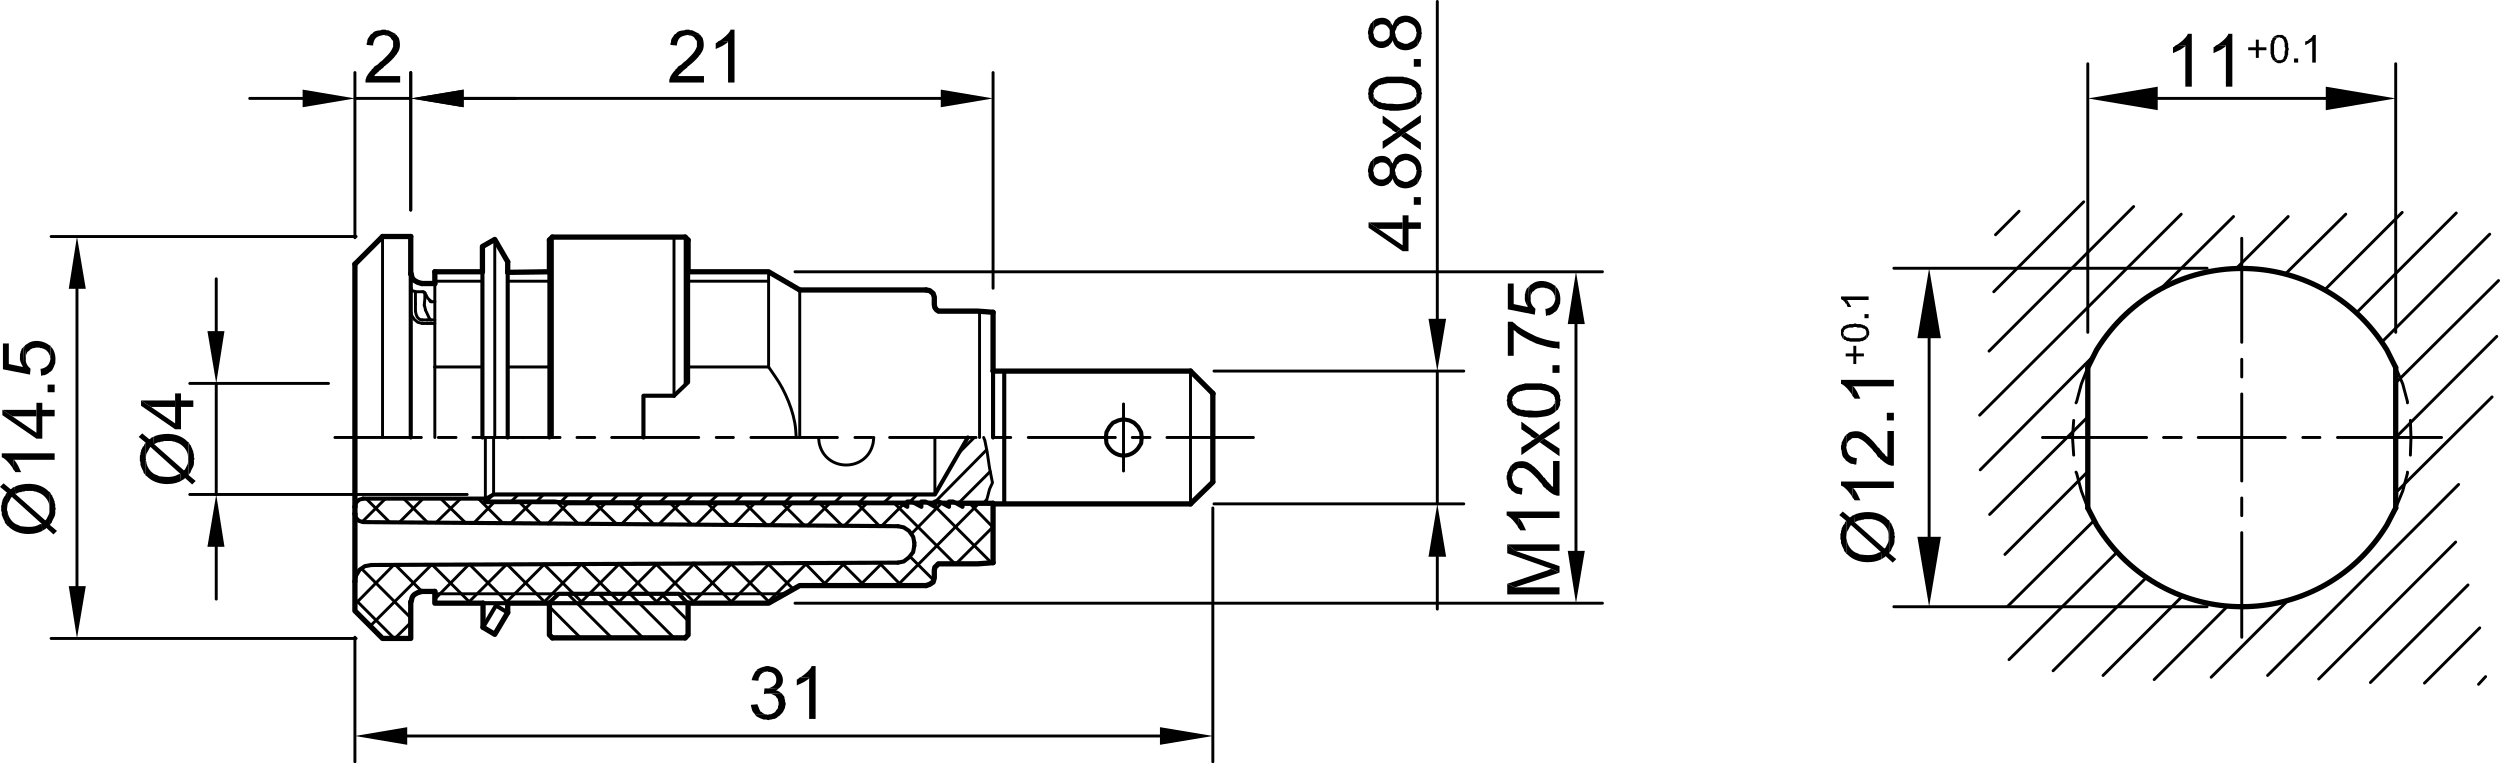 <?xml version="1.0" encoding="utf-8"?>
<!-- Generator: Adobe Illustrator 25.2.0, SVG Export Plug-In . SVG Version: 6.00 Build 0)  -->
<svg version="1.1" id="Ebene_1" xmlns="http://www.w3.org/2000/svg" xmlns:xlink="http://www.w3.org/1999/xlink" x="0px" y="0px"
	 width="255.27px" height="77.94px" viewBox="0 0 255.27 77.94" style="enable-background:new 0 0 255.27 77.94;"
	 xml:space="preserve">
<style type="text/css">
	.st0{fill:none;stroke:#000000;stroke-width:0.3;stroke-linecap:round;stroke-linejoin:round;stroke-miterlimit:10;}
	.st1{fill-rule:evenodd;clip-rule:evenodd;}
	.st2{fill:none;stroke:#000000;stroke-width:0.54;stroke-linecap:round;stroke-linejoin:round;stroke-miterlimit:10;}
	.st3{fill:none;stroke:#000000;stroke-width:0.42;stroke-linecap:round;stroke-linejoin:round;stroke-miterlimit:10;}
</style>
<line class="st0" x1="36.24" y1="65.07" x2="36.24" y2="77.79"/>
<line class="st0" x1="123.84" y1="51.87" x2="123.84" y2="77.79"/>
<line class="st0" x1="41.58" y1="75.15" x2="118.44" y2="75.15"/>
<polyline class="st1" points="41.58,74.25 41.58,76.05 36.24,75.15 "/>
<polyline class="st1" points="118.44,74.25 118.44,76.05 123.84,75.15 "/>
<path class="st1" d="M77.34,71.91l-0.66,0.06v0.12c0.1,0.23,0.04,0.49,0.36,0.78l0.06,0.12h1.32l-0.18-0.06h-0.12l-0.24-0.12
	l-0.12-0.12H77.7l-0.06-0.06l-0.06-0.12l-0.06-0.12l-0.06-0.18l-0.06-0.12"/>
<path class="st1" d="M79.74,70.77l-1.26,0.06h0.24l0.48,0.24l0.06,0.12l0.12,0.12l0.06,0.12v0.12l0.06,0.12v0.3l-0.06,0.18v0.12
	l-0.06,0.12l-0.12,0.12l-0.06,0.12l-0.12,0.12l-0.36,0.18h-0.18l-0.12,0.06H77.1l0.18,0.18l0.36,0.18l0.18,0.06l0.12,0.06h0.3
	l0.18,0.06h0.06l0.18-0.06h0.12l0.18-0.06h0.12l0.24-0.12l0.12-0.12l0.12-0.06l0.12-0.12c0.34-0.3,0.27-0.34,0.48-0.72v-0.12
	l0.06-0.18v-0.18l-0.06-0.18v-0.12l-0.06-0.18v-0.12l-0.06-0.12l-0.12-0.12l-0.06-0.12"/>
<polyline class="st1" points="78.06,70.29 78,70.89 78.18,70.83 78.48,70.83 79.74,70.77 79.62,70.65 79.38,70.53 79.2,70.53 
	79.32,70.47 79.44,70.35 78.18,70.29 "/>
<path class="st1" d="M77.22,68.49l-0.12,0.12c-0.09,0.21-0.25,0.44-0.3,0.66l-0.06,0.18l0.66,0.06l0.06-0.06v-0.18l0.18-0.36
	l0.12-0.12l0.06-0.06l0.24-0.12h0.18l0.12-0.06"/>
<path class="st1" d="M78.36,68.01h-0.12c-0.29,0.07-0.57,0.15-0.84,0.3l-0.12,0.06v0.06l-0.06,0.06l1.14,0.06l0.12,0.06
	c0.41-0.01,0.7,0.26,0.78,0.66v0.24c0.01,0.44-0.43,0.64-0.78,0.78h-0.3l1.26,0.06c1.03-0.65,0.33-2.23-0.78-2.28l-0.12-0.06"/>
<path class="st1" d="M81.72,69.15l-0.12,0.06l-0.12,0.12l-0.12,0.06v0.6l0.12-0.06c0.55-0.25,0.57-0.24,1.08-0.6l0.06-0.12"/>
<path class="st1" d="M83.28,68.01h-0.42v0.06c-0.22,0.42-0.63,0.73-1.02,1.02l-0.12,0.06l0.9,0.06v4.2h0.66"/>
<line class="st0" x1="41.94" y1="21.45" x2="41.94" y2="7.41"/>
<line class="st0" x1="101.4" y1="29.43" x2="101.4" y2="7.41"/>
<line class="st0" x1="47.34" y1="10.05" x2="96.06" y2="10.05"/>
<polyline class="st1" points="47.34,9.15 47.34,10.95 41.94,10.05 "/>
<polyline class="st1" points="96.06,9.15 96.06,10.95 101.4,10.05 "/>
<path class="st1" d="M71.52,3.57H70.2h0.06l0.12,0.06h0.18l0.24,0.12l0.12,0.12l0.06,0.12l0.12,0.12l0.06,0.12v0.54
	c-0.17,0.4-0.3,0.59-0.6,0.9l-0.54,0.54l-0.18,0.12L69.6,6.57l-0.18,0.12L69.3,6.75l-0.12,0.12l-0.06,0.12L69,7.05l-0.06,0.12
	c-0.14,0.11-0.56,0.67-0.54,0.84l-0.06,0.12v0.3h3.54V7.77h-2.64l0.06-0.12l0.12-0.12l0.12-0.06V7.41l0.12-0.06l0.06-0.12l0.12-0.06
	l0.12-0.12l0.18-0.12l0.12-0.18h0.06l0.12-0.12c0.15-0.08,0.89-0.78,0.96-0.96l0.12-0.12l0.06-0.12c0.34-0.42,0.33-0.98,0.18-1.5
	L71.7,3.81l-0.12-0.12"/>
<path class="st1" d="M70.2,3.03h-0.18L69.9,3.09c-0.29,0.03-0.64,0.04-0.84,0.3L69,3.45l-0.12,0.06c-0.13,0.24-0.41,0.47-0.36,0.78
	l-0.06,0.12v0.18l0.66,0.06V4.53c0.13-0.72,0.41-0.83,1.08-0.96h1.32L71.4,3.51V3.45l-0.72-0.36H70.5l-0.12-0.06"/>
<path class="st1" d="M73.44,4.17l-0.12,0.06L73.2,4.35l-0.12,0.06v0.6l0.12-0.06c0.55-0.25,0.57-0.24,1.08-0.6l0.06-0.12"/>
<path class="st1" d="M75,3.03h-0.42v0.06c-0.22,0.42-0.63,0.73-1.02,1.02l-0.12,0.06l0.9,0.06v4.2H75"/>
<line class="st0" x1="33.54" y1="39.15" x2="19.38" y2="39.15"/>
<line class="st0" x1="47.7" y1="50.49" x2="19.38" y2="50.49"/>
<line class="st0" x1="22.08" y1="33.81" x2="22.08" y2="28.47"/>
<line class="st0" x1="22.08" y1="55.83" x2="22.08" y2="61.17"/>
<line class="st0" x1="22.08" y1="39.15" x2="22.08" y2="50.49"/>
<polyline class="st1" points="21.18,33.81 22.92,33.81 22.08,39.15 "/>
<polyline class="st1" points="21.18,55.83 22.92,55.83 22.08,50.49 "/>
<path class="st1" d="M19.26,45.15v3.36l0.06-0.12l0.12-0.12c0.18-0.58,0.42-0.57,0.36-1.26l0.06-0.18l-0.06-0.12v-0.3l-0.06-0.18
	v-0.12l-0.06-0.12l-0.06-0.18l-0.06-0.12l-0.06-0.12v-0.06l-0.12-0.12l-0.06-0.12"/>
<path class="st1" d="M15.66,44.61l0.06,0.72h0.06l0.24-0.12l0.18-0.06h0.12l0.12-0.06h0.18l0.12-0.06h0.78l0.18,0.06h0.12l0.12,0.06
	l0.18,0.06c0.54,0.21,1.06,0.79,1.08,1.38v0.3l0.06-1.74l-0.12-0.06c-0.81-0.86-2.17-0.94-3.24-0.6l-0.12,0.06"/>
<path class="st1" d="M14.88,48.57L15,48.63c0.79,0.86,2.34,1,3.36,0.54l0.12-0.06l-0.06-0.72h-0.06l-0.18,0.06
	c-0.57,0.35-1.3,0.25-1.92,0.18l-0.24-0.12c-0.56-0.13-1.06-0.83-1.08-1.38l-0.06-0.12v-0.18"/>
<polyline class="st1" points="14.28,46.83 14.28,47.07 14.34,47.19 14.34,47.49 14.4,47.61 14.46,47.79 14.52,47.91 14.58,48.03 
	14.64,48.15 14.64,48.21 14.7,48.33 14.82,48.45 14.88,48.57 14.88,45.21 14.76,45.33 14.7,45.51 14.58,45.63 14.52,45.75 
	14.4,45.99 14.4,46.11 14.34,46.23 14.34,46.41 14.28,46.53 14.28,46.71 "/>
<path class="st1" d="M14.16,44.61l0.72,0.6v3.36v-1.74c0.07-0.74,0.1-0.43,0.36-1.02l0.12-0.18l3.06,2.76l0.06,0.72l0.18-0.12
	l0.12-0.06l0.12-0.12l0.72,0.66l0.36-0.36l-0.72-0.6v-3.36l-0.06,1.74c0.04,0.54-0.09,0.56-0.3,1.02l-0.12,0.12l-3.06-2.7
	l-0.06-0.72l-0.18,0.06l-0.12,0.12l-0.12,0.06l-0.72-0.6"/>
<polyline class="st1" points="14.4,40.89 14.4,41.43 17.88,43.83 18.48,43.83 18.48,41.55 19.74,41.55 19.74,40.89 18.48,40.89 
	18.48,40.17 17.88,40.17 17.88,43.23 15.42,41.55 "/>
<polyline class="st1" points="14.4,40.89 15.42,41.55 17.88,41.55 17.88,43.23 17.88,40.89 "/>
<line class="st0" x1="36.24" y1="24.27" x2="36.24" y2="7.41"/>
<line class="st0" x1="41.94" y1="21.45" x2="41.94" y2="7.41"/>
<line class="st0" x1="30.9" y1="10.05" x2="25.5" y2="10.05"/>
<line class="st0" x1="47.34" y1="10.05" x2="52.68" y2="10.05"/>
<line class="st0" x1="36.24" y1="10.05" x2="41.94" y2="10.05"/>
<polyline class="st1" points="30.9,9.15 30.9,10.95 36.24,10.05 "/>
<polyline class="st1" points="47.34,9.15 47.34,10.95 41.94,10.05 "/>
<path class="st1" d="M40.5,3.57h-1.32h0.06l0.12,0.06h0.18l0.24,0.12l0.12,0.12l0.06,0.12l0.12,0.12l0.06,0.12v0.54
	c-0.17,0.4-0.3,0.59-0.6,0.9L39,6.21l-0.18,0.12l-0.24,0.24L38.4,6.69l-0.12,0.06l-0.12,0.12L38.1,6.99l-0.12,0.06l-0.06,0.12
	c-0.14,0.11-0.56,0.67-0.54,0.84l-0.06,0.12v0.3h3.54V7.77h-2.64l0.06-0.12l0.12-0.12l0.12-0.06V7.41l0.12-0.06l0.06-0.12l0.12-0.06
	l0.12-0.12l0.18-0.12l0.12-0.18h0.06l0.12-0.12c0.15-0.08,0.89-0.78,0.96-0.96l0.12-0.12l0.06-0.12c0.34-0.42,0.33-0.98,0.18-1.5
	l-0.06-0.12l-0.12-0.12"/>
<path class="st1" d="M39.18,3.03H39l-0.12,0.06c-0.29,0.03-0.64,0.04-0.84,0.3l-0.06,0.06l-0.12,0.06
	c-0.13,0.24-0.41,0.47-0.36,0.78l-0.06,0.12v0.18l0.66,0.06V4.53c0.13-0.72,0.41-0.83,1.08-0.96h1.32l-0.12-0.06V3.45l-0.72-0.36
	h-0.18l-0.12-0.06"/>
<line class="st0" x1="81.18" y1="27.75" x2="163.62" y2="27.75"/>
<line class="st0" x1="81.18" y1="61.59" x2="163.62" y2="61.59"/>
<line class="st0" x1="160.92" y1="33.09" x2="160.92" y2="56.25"/>
<polyline class="st1" points="160.08,33.09 161.82,33.09 160.92,27.75 "/>
<polyline class="st1" points="160.08,56.25 161.82,56.25 160.92,61.59 "/>
<path class="st1" d="M153.9,55.59v0.9l3.72,1.32c0.26,0.12,0.63,0.18,0.84,0.3l0.78,0.36v-0.66l-4.5-1.56"/>
<polyline class="st1" points="153.9,55.59 154.74,56.25 159.24,56.25 159.24,55.59 "/>
<polyline class="st1" points="153.9,59.61 153.9,60.69 159.24,60.69 159.24,59.97 154.68,59.97 "/>
<path class="st1" d="M153.9,59.61l0.78,0.36l4.56-1.5l-0.78-0.36c-0.31-0.03-0.27,0.11-0.6,0.18l-0.18,0.06"/>
<path class="st1" d="M154.98,53.79l0.06,0.12l0.12,0.12l0.06,0.12h0.6l-0.06-0.12c-0.25-0.55-0.24-0.57-0.6-1.08l-0.12-0.06"/>
<path class="st1" d="M153.84,52.23v0.42h0.06c0.42,0.22,0.73,0.63,1.02,1.02l0.06,0.12l0.06-0.9h4.2v-0.66"/>
<path class="st1" d="M154.38,47.43v1.32v-0.06l0.06-0.12v-0.18l0.12-0.24l0.12-0.12l0.12-0.06l0.12-0.12l0.12-0.06h0.54
	c0.4,0.17,0.59,0.3,0.9,0.6l0.54,0.54l0.12,0.18l0.24,0.24l0.12,0.18l0.06,0.12l0.12,0.12l0.12,0.06l0.06,0.12l0.12,0.06
	c0.11,0.14,0.67,0.56,0.84,0.54l0.12,0.06h0.3v-3.54h-0.66v2.64l-0.12-0.06l-0.12-0.12l-0.06-0.12h-0.06l-0.06-0.12l-0.12-0.06
	l-0.06-0.12l-0.12-0.12l-0.12-0.18l-0.18-0.12v-0.06l-0.12-0.12c-0.08-0.15-0.78-0.89-0.96-0.96l-0.12-0.12l-0.12-0.06
	c-0.42-0.34-0.98-0.33-1.5-0.18l-0.12,0.06l-0.12,0.12"/>
<path class="st1" d="M153.84,48.75v0.18l0.06,0.12c0.03,0.29,0.04,0.64,0.3,0.84l0.06,0.06l0.06,0.12c0.24,0.13,0.47,0.41,0.78,0.36
	l0.12,0.06h0.18l0.06-0.66h-0.12c-0.72-0.13-0.83-0.41-0.96-1.08v-1.32l-0.06,0.12h-0.06l-0.12,0.24l-0.06,0.12l-0.18,0.36v0.18
	l-0.06,0.12"/>
<polyline class="st1" points="157.2,45.15 159.24,46.59 159.24,45.81 157.68,44.79 "/>
<polyline class="st1" points="155.34,45.69 155.34,46.47 157.2,45.15 157.68,44.79 158.04,44.55 159.24,43.77 159.24,42.99 
	157.2,44.43 156.72,44.79 156.66,44.85 156.42,44.97 156.3,45.09 "/>
<polyline class="st1" points="155.34,43.05 155.34,43.83 156.3,44.49 156.3,44.55 156.42,44.61 156.6,44.73 156.72,44.79 
	157.2,44.43 "/>
<path class="st1" d="M154.38,42.09l0.24,0.12l0.18,0.12c0.4,0.25,0.25,0.01,0.54,0.18h0.12l0.18,0.06c0.62-0.03,0.09,0.09,0.78,0.06
	h0.48c0.71-0.1,1.29-0.07,1.86-0.54l0.06-0.06v-1.14l-0.06,0.06v0.24l-0.12,0.12l-0.06,0.12l-0.12,0.12l-0.12,0.06v0.06h-0.06
	l-0.12,0.06c-0.57,0.18-1.26,0.29-1.86,0.18h-0.54l-0.18-0.06h-0.24l-0.18-0.06l-0.06-0.06h-0.12l-0.12-0.06l-0.18-0.18l-0.12-0.06
	l-0.12-0.24v-0.18l-0.06-0.12"/>
<path class="st1" d="M153.84,40.89l0.06,0.18c-0.06,0.36,0.16,0.68,0.42,0.9l0.06,0.12v-1.26l0.06-0.12v-0.18l0.12-0.12l0.06-0.12
	l0.12-0.06l0.18-0.18l0.12-0.06h0.12l0.06-0.06h0.18l0.12-0.06h0.12l0.18-0.06h1.02c0.59-0.04,0.64,0.06,1.14,0.12l0.12,0.06h0.06
	l0.12,0.06l0.12,0.12l0.12,0.06l0.12,0.12l0.06,0.12l0.06,0.12v0.12l0.06,0.18v1.14l0.12-0.12l0.12-0.06l0.18-0.36l0.06-0.18v-0.3
	l0.06-0.12v-0.06l-0.06-0.12v-0.3l-0.06-0.12l-0.06-0.18l-0.06-0.12c-0.48-0.56-0.73-0.55-1.38-0.78h-0.18l-0.12-0.06h-1.74
	l-0.12,0.06h-0.12l-0.12,0.06h-0.12c-0.52,0.18-1.08,0.49-1.26,1.02l-0.06,0.12v0.3"/>
<rect x="158.52" y="37.29" width="0.72" height="0.78"/>
<path class="st1" d="M153.96,32.85v3.48h0.6v-2.64l0.06,0.06l0.12,0.06c0.1,0.25,1.54,1.03,1.86,1.14l0.24,0.12
	c0.55,0.16,1.62,0.53,2.16,0.48l0.12,0.06h0.12v-0.72h-0.3c-0.72-0.09-1.42-0.27-2.1-0.54l-0.24-0.12c-0.41-0.19-1.71-0.86-1.92-1.2
	l-0.12-0.06l-0.12-0.12"/>
<path class="st1" d="M157.8,31.53l0.06,0.72h0.06l0.12-0.06h0.18l0.36-0.18l0.12-0.12l0.12-0.06l0.18-0.18l0.12-0.24l0.06-0.12
	l0.06-0.18l0.06-0.12c0.06-0.55,0.03-1.08-0.3-1.56l-0.12-0.12l-0.06-0.12v1.32c-0.08,0.46-0.26,0.79-0.72,0.96l-0.18,0.06"/>
<path class="st1" d="M156.18,29.19l0.12,1.32v-0.3l0.06-0.18l0.06-0.12l0.06-0.12l0.12-0.06l0.18-0.18l0.24-0.12h0.12l0.18-0.06
	h0.36l0.12,0.06h0.12l0.18,0.06l0.24,0.12l0.24,0.24l0.06,0.12l0.12,0.24v0.18l0.06,0.12v-1.32l-0.12-0.06
	c-0.62-0.48-1.65-0.64-2.28-0.12l-0.12,0.06"/>
<path class="st1" d="M155.7,30.33v0.06c-0.05,0.3,0.11,0.57,0.24,0.84l0.06,0.12l0.06-2.04l-0.18,0.18l-0.06,0.18l-0.06,0.12v0.12
	l-0.06,0.12v0.18"/>
<path class="st1" d="M153.96,28.95v2.64l2.76,0.54l0.06-0.6c-0.3-0.25-0.54-0.61-0.48-1.02l-0.12-1.32l-0.12,0.12L156,31.35
	l-1.44-0.3v-2.1"/>
<line class="st0" x1="36.36" y1="24.15" x2="5.22" y2="24.15"/>
<line class="st0" x1="36.36" y1="65.19" x2="5.22" y2="65.19"/>
<line class="st0" x1="7.86" y1="29.49" x2="7.86" y2="59.85"/>
<polyline class="st1" points="7.02,29.49 8.76,29.49 7.86,24.15 "/>
<polyline class="st1" points="7.02,59.85 8.76,59.85 7.86,65.19 "/>
<path class="st1" d="M5.1,50.25v3.36l0.06-0.12l0.12-0.12c0.18-0.58,0.42-0.57,0.36-1.26l0.06-0.18l-0.06-0.12v-0.3l-0.06-0.18
	v-0.12l-0.06-0.12l-0.06-0.18L5.4,50.79l-0.06-0.12v-0.06l-0.12-0.12l-0.06-0.12"/>
<path class="st1" d="M1.5,49.71l0.06,0.72h0.06l0.24-0.12l0.18-0.06h0.12l0.12-0.06h0.18l0.12-0.06h0.78l0.18,0.06h0.12l0.12,0.06
	l0.18,0.06c0.54,0.21,1.06,0.79,1.08,1.38v0.3l0.06-1.74l-0.12-0.06c-0.81-0.86-2.17-0.94-3.24-0.6l-0.12,0.06"/>
<path class="st1" d="M0.72,53.67l0.12,0.06c0.79,0.86,2.34,1,3.36,0.54l0.12-0.06l-0.06-0.72H4.2l-0.18,0.06
	c-0.57,0.35-1.3,0.25-1.92,0.18l-0.24-0.12c-0.56-0.13-1.06-0.83-1.08-1.38l-0.06-0.12v-0.18"/>
<polyline class="st1" points="0.12,51.93 0.12,52.17 0.18,52.29 0.18,52.59 0.24,52.71 0.3,52.89 0.36,53.01 0.42,53.13 0.48,53.25 
	0.48,53.31 0.54,53.43 0.66,53.55 0.72,53.67 0.72,50.31 0.6,50.43 0.54,50.61 0.42,50.73 0.36,50.85 0.3,50.97 0.24,51.09 
	0.24,51.21 0.18,51.33 0.18,51.51 0.12,51.63 0.12,51.81 "/>
<path class="st1" d="M0,49.71l0.72,0.6v3.36v-1.74c0.07-0.74,0.1-0.43,0.36-1.02l0.12-0.18l3.06,2.76l0.06,0.72l0.18-0.12l0.12-0.06
	l0.12-0.12l0.72,0.66l0.36-0.36l-0.72-0.6v-3.36l-0.06,1.74c0.04,0.54-0.09,0.56-0.3,1.02l-0.12,0.12l-3.06-2.7L1.5,49.71
	l-0.18,0.06L1.2,49.89l-0.12,0.06l-0.72-0.6"/>
<path class="st1" d="M1.32,47.85l0.06,0.12l0.12,0.12l0.06,0.12h0.6L2.1,48.09c-0.25-0.55-0.24-0.57-0.6-1.08l-0.12-0.06"/>
<path class="st1" d="M0.18,46.29v0.42h0.06c0.42,0.22,0.73,0.63,1.02,1.02l0.06,0.12l0.06-0.9h4.2v-0.66"/>
<polyline class="st1" points="0.24,41.85 0.24,42.39 3.72,44.79 4.32,44.79 4.32,42.51 5.58,42.51 5.58,41.85 4.32,41.85 
	4.32,41.13 3.72,41.13 3.72,44.19 1.26,42.51 "/>
<polyline class="st1" points="0.24,41.85 1.26,42.51 3.72,42.51 3.72,44.19 3.72,41.85 "/>
<rect x="4.86" y="39.27" width="0.72" height="0.78"/>
<path class="st1" d="M4.14,37.65l0.06,0.72h0.06l0.12-0.06h0.18l0.36-0.18l0.12-0.12l0.12-0.06l0.18-0.18l0.18-0.36l0.06-0.18
	l0.06-0.12c0.06-0.55,0.03-1.08-0.3-1.56l-0.12-0.12l-0.06-0.12v1.32c-0.08,0.46-0.26,0.79-0.72,0.96l-0.18,0.06"/>
<path class="st1" d="M2.52,35.31l0.12,1.32v-0.3l0.06-0.18l0.06-0.12l0.06-0.12l0.12-0.06l0.18-0.18l0.24-0.12h0.12l0.18-0.06h0.36
	l0.12,0.06h0.12l0.18,0.06l0.24,0.12l0.24,0.24l0.06,0.12l0.12,0.24v0.18l0.06,0.12v-1.32l-0.12-0.06
	c-0.62-0.48-1.65-0.64-2.28-0.12l-0.12,0.06"/>
<path class="st1" d="M2.04,36.45v0.06c-0.05,0.3,0.11,0.57,0.24,0.84l0.06,0.12l0.06-2.04l-0.18,0.18l-0.06,0.18L2.1,35.91v0.12
	l-0.06,0.12v0.18"/>
<path class="st1" d="M0.3,35.07v2.64l2.76,0.54l0.06-0.6c-0.3-0.25-0.54-0.61-0.48-1.02l-0.12-1.32L2.4,35.43l-0.06,2.04l-1.44-0.3
	v-2.1"/>
<line class="st0" x1="123.96" y1="51.45" x2="149.46" y2="51.45"/>
<line class="st0" x1="123.96" y1="37.89" x2="149.46" y2="37.89"/>
<line class="st0" x1="146.76" y1="56.85" x2="146.76" y2="62.19"/>
<line class="st0" x1="146.76" y1="32.55" x2="146.76" y2="0.15"/>
<line class="st0" x1="146.76" y1="51.45" x2="146.76" y2="37.89"/>
<polyline class="st1" points="145.86,56.85 147.66,56.85 146.76,51.45 "/>
<polyline class="st1" points="145.86,32.55 147.66,32.55 146.76,37.89 "/>
<polyline class="st1" points="139.74,22.71 139.74,23.25 143.22,25.65 143.82,25.65 143.82,23.37 145.08,23.37 145.08,22.71 
	143.82,22.71 143.82,21.99 143.22,21.99 143.22,25.05 140.76,23.37 "/>
<polyline class="st1" points="139.74,22.71 140.76,23.37 143.22,23.37 143.22,25.05 143.22,22.71 "/>
<rect x="144.36" y="20.13" width="0.72" height="0.78"/>
<path class="st1" d="M142.44,16.17v1.32v-0.18l0.06-0.12l0.06-0.12l0.06-0.18l0.06-0.12l0.12-0.06l0.06-0.12l0.24-0.12l0.18-0.06
	l0.12-0.06h0.3c0.48,0.16,0.89,0.4,0.9,0.96l0.06,0.12l0.06,1.32l0.06-0.06c0.16-0.37,0.42-0.65,0.36-1.08l0.06-0.12l-0.06-0.12
	c0.09-1.25-1.28-2.04-2.34-1.5l-0.12,0.06v0.06l-0.12,0.06"/>
<path class="st1" d="M140.22,16.23v1.26v-0.12l0.06-0.18c0.26-0.55,0.13-0.3,0.66-0.6h0.24c0.34-0.01,0.62,0.3,0.72,0.6v0.24
	l0.06-1.14c-0.45-0.47-0.92-0.43-1.5-0.24l-0.12,0.12"/>
<path class="st1" d="M139.68,17.49v0.06l0.06,0.12c-0.06,0.38,0.13,0.73,0.42,0.96l0.12,0.12l0.12,0.06
	c0.34,0.23,0.84,0.27,1.2,0.06l0.12-0.06h0.06l0.06-0.12l0.12-0.06l0.06-0.12l0.12-0.12l0.06-0.18l0.06,0.18
	c0.35,1.07,1.76,1.04,2.46,0.36l-0.06-1.32l-0.06,0.18v0.12c-0.2,0.65-0.38,0.54-0.9,0.84h-0.3l-0.12-0.06l-0.18-0.06l-0.36-0.18
	l-0.18-0.36l-0.06-0.12v-0.18l-0.06-0.12v-1.32l-0.06,0.12l-0.06,0.12l-0.06,0.12l-0.06,0.18l-0.12-0.18l-0.06-0.12l-0.06-0.12
	l-0.06,1.14v0.18c0.01,0.38-0.35,0.6-0.66,0.72H141c-0.36,0.05-0.78-0.36-0.72-0.72l-0.06-0.12v-1.26l-0.12,0.12v0.06l-0.12,0.06
	l-0.12,0.24l-0.06,0.18l-0.06,0.12v0.12l-0.06,0.18"/>
<polyline class="st1" points="143.04,13.89 145.08,15.33 145.08,14.55 143.52,13.53 "/>
<polyline class="st1" points="141.18,14.43 141.18,15.21 143.04,13.89 143.52,13.53 143.88,13.29 145.08,12.51 145.08,11.73 
	143.04,13.17 142.56,13.53 142.5,13.59 142.26,13.71 142.14,13.83 "/>
<polyline class="st1" points="141.18,11.79 141.18,12.57 142.14,13.23 142.14,13.29 142.26,13.35 142.44,13.47 142.56,13.53 
	143.04,13.17 "/>
<path class="st1" d="M140.22,10.77l0.24,0.12l0.18,0.12c0.4,0.25,0.25,0.01,0.54,0.18h0.12l0.18,0.06c0.62-0.03,0.09,0.09,0.78,0.06
	h0.48c0.71-0.1,1.29-0.07,1.86-0.54l0.06-0.06V9.57l-0.06,0.06v0.24l-0.12,0.12l-0.06,0.12l-0.12,0.12l-0.12,0.06v0.06h-0.06
	L144,10.41c-0.57,0.18-1.26,0.29-1.86,0.18h-0.54l-0.18-0.06h-0.24L141,10.47l-0.06-0.06h-0.12l-0.12-0.06l-0.18-0.18l-0.12-0.06
	l-0.12-0.24V9.69l-0.06-0.12"/>
<path class="st1" d="M139.68,9.57l0.06,0.18c-0.06,0.36,0.16,0.68,0.42,0.9l0.06,0.12V9.51l0.06-0.12V9.21l0.12-0.12l0.06-0.12
	l0.12-0.06l0.18-0.18l0.12-0.06H141l0.06-0.06h0.18l0.12-0.06h0.12l0.18-0.06h1.02c0.59-0.04,0.64,0.06,1.14,0.12l0.12,0.06H144
	l0.12,0.06l0.12,0.12l0.12,0.06l0.12,0.12l0.06,0.12l0.06,0.12v0.12l0.06,0.18v1.14l0.12-0.12l0.12-0.06l0.06-0.12l0.12-0.24
	l0.06-0.18v-0.3l0.06-0.12V9.51l-0.06-0.12v-0.3l-0.06-0.12l-0.06-0.18l-0.06-0.12c-0.48-0.56-0.73-0.55-1.38-0.78h-0.18l-0.12-0.06
	h-1.74l-0.12,0.06h-0.12l-0.12,0.06h-0.12c-0.52,0.18-1.08,0.49-1.26,1.02l-0.06,0.12v0.3"/>
<rect x="144.36" y="6.03" width="0.72" height="0.78"/>
<path class="st1" d="M142.44,2.07v1.32V3.21l0.12-0.24l0.06-0.18l0.06-0.12l0.12-0.06l0.06-0.12l0.24-0.12l0.18-0.06l0.12-0.06h0.3
	c0.48,0.16,0.89,0.4,0.9,0.96l0.06,0.12l0.06,1.32l0.06-0.06c0.16-0.37,0.42-0.65,0.36-1.08l0.06-0.12l-0.06-0.12
	c0.09-1.25-1.28-2.04-2.34-1.5l-0.12,0.06v0.06l-0.12,0.06"/>
<path class="st1" d="M140.22,2.13v1.26V3.27l0.06-0.18c0.26-0.55,0.13-0.3,0.66-0.6h0.24c0.34-0.01,0.62,0.3,0.72,0.6v0.24
	l0.06-1.14c-0.45-0.47-0.92-0.43-1.5-0.24l-0.12,0.12"/>
<path class="st1" d="M139.68,3.39v0.06l0.06,0.12c-0.06,0.38,0.13,0.73,0.42,0.96l0.12,0.12l0.12,0.06c0.34,0.23,0.84,0.27,1.2,0.06
	l0.12-0.06h0.06l0.06-0.12l0.12-0.06l0.06-0.12l0.12-0.12l0.06-0.18l0.06,0.18c0.35,1.07,1.76,1.04,2.46,0.36l-0.06-1.32l-0.06,0.18
	v0.12c-0.2,0.65-0.38,0.54-0.9,0.84h-0.3l-0.12-0.06l-0.18-0.06l-0.36-0.18l-0.24-0.48V3.51l-0.06-0.12V2.07l-0.06,0.12l-0.06,0.12
	l-0.06,0.12l-0.06,0.18l-0.12-0.18l-0.12-0.24l-0.06,1.14v0.18c0.01,0.38-0.35,0.6-0.66,0.72H141c-0.36,0.05-0.78-0.36-0.72-0.72
	l-0.06-0.12V2.13l-0.12,0.12v0.06l-0.12,0.06l-0.12,0.24l-0.06,0.18l-0.06,0.12v0.12l-0.06,0.18"/>
<line class="st0" x1="203.76" y1="23.97" x2="206.16" y2="21.57"/>
<line class="st0" x1="203.58" y1="29.79" x2="212.76" y2="20.61"/>
<line class="st0" x1="203.1" y1="35.85" x2="217.86" y2="21.09"/>
<line class="st0" x1="202.14" y1="42.39" x2="222.72" y2="21.87"/>
<line class="st0" x1="202.2" y1="47.97" x2="213.72" y2="36.39"/>
<line class="st0" x1="220.62" y1="29.49" x2="228.06" y2="22.11"/>
<line class="st0" x1="203.16" y1="52.53" x2="213.18" y2="42.57"/>
<line class="st0" x1="228.36" y1="27.39" x2="233.64" y2="22.11"/>
<line class="st0" x1="204.72" y1="56.61" x2="213.18" y2="48.15"/>
<line class="st0" x1="233.34" y1="27.99" x2="239.52" y2="21.87"/>
<line class="st0" x1="205.02" y1="61.89" x2="213.84" y2="53.13"/>
<line class="st0" x1="237.36" y1="29.61" x2="245.28" y2="21.69"/>
<line class="st0" x1="205.14" y1="67.35" x2="216.18" y2="56.37"/>
<line class="st0" x1="240.6" y1="31.95" x2="250.8" y2="21.75"/>
<line class="st0" x1="209.64" y1="68.49" x2="219.18" y2="58.95"/>
<line class="st0" x1="243.18" y1="34.95" x2="254.22" y2="23.91"/>
<line class="st0" x1="214.74" y1="68.97" x2="222.84" y2="60.87"/>
<line class="st0" x1="244.62" y1="39.09" x2="255.12" y2="28.65"/>
<line class="st0" x1="219.96" y1="69.39" x2="227.46" y2="61.89"/>
<line class="st0" x1="244.62" y1="44.67" x2="254.94" y2="34.35"/>
<line class="st0" x1="225.78" y1="69.15" x2="233.64" y2="61.29"/>
<line class="st0" x1="244.62" y1="50.31" x2="254.46" y2="40.53"/>
<line class="st0" x1="231.54" y1="68.97" x2="251.04" y2="49.47"/>
<line class="st0" x1="236.76" y1="69.33" x2="250.74" y2="55.35"/>
<line class="st0" x1="242.04" y1="69.69" x2="252" y2="59.73"/>
<line class="st0" x1="247.56" y1="69.75" x2="253.2" y2="64.11"/>
<line class="st0" x1="253.08" y1="69.87" x2="253.8" y2="69.09"/>
<path class="st2" d="M213.18,51.87l0.9,1.74c6.89,11.11,22.76,11.13,29.64,0l0.9-1.74"/>
<path class="st2" d="M244.62,37.53l-0.9-1.8c-6.86-11.1-22.76-11.08-29.64,0l-0.9,1.8"/>
<path class="st1" d="M192.9,53.13v3.36l0.06-0.12l0.12-0.12c0.18-0.58,0.42-0.57,0.36-1.26l0.06-0.18l-0.06-0.12v-0.3l-0.06-0.18
	v-0.12l-0.06-0.12l-0.06-0.18l-0.12-0.24v-0.06l-0.12-0.12l-0.06-0.12"/>
<path class="st1" d="M189.3,52.59l0.06,0.72h0.06l0.24-0.12l0.18-0.06h0.12l0.12-0.06h0.18l0.12-0.06h0.78l0.18,0.06h0.12l0.12,0.06
	l0.18,0.06c0.54,0.21,1.06,0.79,1.08,1.38v0.3l0.06-1.74l-0.12-0.06c-0.81-0.86-2.17-0.94-3.24-0.6l-0.12,0.06"/>
<path class="st1" d="M188.52,56.55l0.12,0.06c0.79,0.86,2.34,1,3.36,0.54l0.12-0.06l-0.06-0.72H192l-0.18,0.06
	c-0.57,0.35-1.3,0.25-1.92,0.18l-0.24-0.12c-0.56-0.13-1.06-0.83-1.08-1.38l-0.06-0.12v-0.18"/>
<polyline class="st1" points="187.92,54.81 187.92,55.05 187.98,55.17 187.98,55.47 188.04,55.59 188.1,55.77 188.22,56.01 
	188.28,56.13 188.28,56.19 188.34,56.31 188.46,56.43 188.52,56.55 188.52,53.19 188.4,53.31 188.34,53.49 188.22,53.61 
	188.1,53.85 188.04,53.97 188.04,54.09 187.98,54.21 187.98,54.39 187.92,54.51 187.92,54.69 "/>
<path class="st1" d="M187.8,52.59l0.72,0.6v3.36v-1.74c0.07-0.74,0.1-0.43,0.36-1.02l0.12-0.18l3.06,2.76l0.06,0.72l0.18-0.12
	l0.12-0.06l0.12-0.12l0.72,0.66l0.36-0.36l-0.72-0.6v-3.36l-0.06,1.74c0.04,0.54-0.09,0.56-0.3,1.02l-0.12,0.12l-3.06-2.7
	l-0.06-0.72l-0.18,0.06L189,52.77l-0.12,0.06l-0.72-0.6"/>
<path class="st1" d="M189.12,50.73l0.06,0.12l0.12,0.12l0.06,0.12h0.6l-0.06-0.12c-0.25-0.55-0.24-0.57-0.6-1.08l-0.12-0.06"/>
<path class="st1" d="M187.98,49.17v0.42h0.06c0.42,0.22,0.73,0.63,1.02,1.02l0.06,0.12l0.06-0.9h4.2v-0.66"/>
<path class="st1" d="M188.52,44.37v1.32v-0.06l0.06-0.12v-0.18l0.12-0.24l0.12-0.12l0.12-0.06l0.12-0.12l0.12-0.06h0.54
	c0.4,0.17,0.59,0.3,0.9,0.6l0.54,0.54l0.12,0.18l0.24,0.24l0.12,0.18l0.06,0.12l0.12,0.12l0.12,0.06l0.06,0.12l0.12,0.06
	c0.11,0.14,0.67,0.56,0.84,0.54l0.12,0.06h0.3v-3.54h-0.66v2.64l-0.12-0.06l-0.12-0.12l-0.06-0.12h-0.06l-0.06-0.12l-0.12-0.06
	l-0.06-0.12L192,45.93l-0.12-0.18l-0.18-0.12v-0.06l-0.12-0.12c-0.08-0.15-0.78-0.89-0.96-0.96l-0.12-0.12l-0.12-0.06
	c-0.42-0.34-0.98-0.33-1.5-0.18l-0.12,0.06l-0.12,0.12"/>
<path class="st1" d="M187.98,45.69v0.18l0.06,0.12c0.03,0.29,0.04,0.64,0.3,0.84l0.06,0.06l0.06,0.12c0.24,0.13,0.47,0.41,0.78,0.36
	l0.12,0.06h0.18l0.06-0.66h-0.12c-0.72-0.13-0.83-0.41-0.96-1.08v-1.32l-0.06,0.12h-0.06l-0.18,0.36l-0.06,0.12l-0.12,0.24v0.18
	l-0.06,0.12"/>
<rect x="192.66" y="42.15" width="0.72" height="0.78"/>
<path class="st1" d="M189.12,40.35l0.06,0.12l0.12,0.12l0.06,0.12h0.6l-0.06-0.12c-0.25-0.55-0.24-0.57-0.6-1.08l-0.12-0.06"/>
<path class="st1" d="M187.98,38.79v0.42h0.06c0.42,0.22,0.73,0.63,1.02,1.02l0.06,0.12l0.06-0.9h4.2v-0.66"/>
<polyline class="st1" points="188.46,36.09 188.46,36.39 189.24,36.39 189.24,37.17 189.54,37.17 189.54,36.39 190.32,36.39 
	190.32,36.09 189.54,36.09 189.54,35.31 189.24,35.31 189.24,36.09 "/>
<path class="st1" d="M188.22,34.59l0.12,0.12h0.12l0.12,0.12h0.24l0.06,0.06h1.02l0.12-0.06h0.18l0.06-0.06h0.06l0.06-0.06h0.06
	l0.06-0.06h0.06v-0.66v0.18l-0.06,0.06c-0.28,0.31-0.16,0.08-0.3,0.24h-0.12l-0.12,0.06h-1.08l-0.06-0.06h-0.24l-0.06-0.06
	l-0.06-0.06h-0.06l-0.12-0.12v-0.12l-0.06-0.06v-0.06"/>
<polyline class="st1" points="187.98,33.99 187.98,34.23 188.04,34.29 188.04,34.35 188.1,34.41 188.1,34.47 188.16,34.53 
	188.16,34.59 188.22,34.59 188.22,33.93 188.28,33.87 188.28,33.75 188.4,33.63 188.46,33.57 188.52,33.57 188.58,33.51 
	188.7,33.51 188.76,33.45 189.18,33.45 189.3,33.39 189.54,33.39 189.66,33.45 190.08,33.45 190.14,33.51 190.26,33.51 
	190.26,33.57 190.38,33.57 190.44,33.63 190.5,33.69 190.5,33.75 190.56,33.81 190.56,34.59 190.74,34.41 190.74,34.35 190.8,34.29 
	190.8,34.23 190.86,34.17 190.86,33.81 190.8,33.75 190.8,33.63 190.74,33.57 190.74,33.51 190.56,33.33 190.5,33.33 190.38,33.21 
	190.26,33.21 190.2,33.15 190.08,33.15 190.02,33.09 189.6,33.09 189.48,33.03 189.36,33.03 189.24,33.09 188.82,33.09 
	188.76,33.15 188.58,33.15 188.52,33.21 188.46,33.21 188.4,33.27 188.34,33.27 188.22,33.33 188.16,33.39 188.16,33.45 
	188.04,33.57 187.98,33.69 187.98,33.87 "/>
<rect x="190.38" y="32.07" width="0.42" height="0.42"/>
<polyline class="st1" points="188.58,31.11 188.58,31.17 188.64,31.29 188.64,31.35 189,31.35 189,31.29 188.94,31.17 188.88,31.11 
	188.88,31.05 188.82,30.99 188.76,30.87 188.7,30.81 188.7,30.75 188.58,30.63 "/>
<polyline class="st1" points="187.98,30.27 187.98,30.51 188.04,30.57 188.1,30.63 188.16,30.63 188.4,30.87 188.4,30.93 
	188.58,31.11 188.58,30.63 190.8,30.63 190.8,30.27 "/>
<line class="st0" x1="249.3" y1="44.67" x2="238.68" y2="44.67"/>
<line class="st0" x1="236.88" y1="44.67" x2="235.14" y2="44.67"/>
<line class="st0" x1="233.34" y1="44.67" x2="224.46" y2="44.67"/>
<line class="st0" x1="222.72" y1="44.67" x2="220.92" y2="44.67"/>
<line class="st0" x1="219.18" y1="44.67" x2="208.56" y2="44.67"/>
<line class="st0" x1="228.9" y1="24.33" x2="228.9" y2="34.95"/>
<line class="st0" x1="228.9" y1="36.69" x2="228.9" y2="38.49"/>
<line class="st0" x1="228.9" y1="40.23" x2="228.9" y2="49.11"/>
<line class="st0" x1="228.9" y1="50.85" x2="228.9" y2="52.65"/>
<line class="st0" x1="228.9" y1="54.39" x2="228.9" y2="65.07"/>
<line class="st0" x1="225.36" y1="61.95" x2="193.38" y2="61.95"/>
<line class="st0" x1="225.36" y1="27.39" x2="193.38" y2="27.39"/>
<line class="st0" x1="196.98" y1="54.81" x2="196.98" y2="34.53"/>
<polyline class="st1" points="195.78,54.81 198.18,54.81 196.98,61.95 "/>
<polyline class="st1" points="195.78,34.53 198.18,34.53 196.98,27.39 "/>
<line class="st2" x1="213.18" y1="37.53" x2="213.18" y2="51.87"/>
<line class="st2" x1="244.62" y1="37.53" x2="244.62" y2="51.87"/>
<path class="st1" d="M222.24,4.59l-0.12,0.06L222,4.77l-0.12,0.06v0.6L222,5.37c0.55-0.25,0.57-0.24,1.08-0.6l0.06-0.12"/>
<path class="st1" d="M223.8,3.45h-0.42v0.06c-0.22,0.42-0.63,0.73-1.02,1.02l-0.12,0.06l0.9,0.06v4.2h0.66"/>
<path class="st1" d="M226.38,4.59l-0.12,0.06l-0.12,0.12l-0.12,0.06v0.6l0.12-0.06c0.55-0.25,0.57-0.24,1.08-0.6l0.06-0.12"/>
<path class="st1" d="M227.94,3.45h-0.42v0.06c-0.22,0.43-0.63,0.73-1.02,1.02l-0.12,0.06l0.9,0.06v4.2h0.66"/>
<polyline class="st1" points="230.64,4.05 230.34,4.05 230.34,4.83 229.56,4.83 229.56,5.13 230.34,5.13 230.34,5.91 230.64,5.91 
	230.64,5.13 231.42,5.13 231.42,4.83 230.64,4.83 "/>
<path class="st1" d="M232.14,3.81l-0.12,0.12v0.12l-0.12,0.12v0.24l-0.06,0.06v1.02l0.06,0.12v0.18l0.06,0.06v0.06l0.06,0.06v0.06
	l0.06,0.06v0.06h0.66h-0.18l-0.06-0.06c-0.31-0.28-0.08-0.16-0.24-0.3V5.67l-0.06-0.12V4.47l0.06-0.06V4.17l0.06-0.06l0.06-0.06
	V3.99l0.12-0.12h0.12l0.06-0.06h0.06"/>
<polyline class="st1" points="232.74,3.57 232.5,3.57 232.44,3.63 232.38,3.63 232.32,3.69 232.26,3.69 232.2,3.75 232.14,3.75 
	232.14,3.81 232.8,3.81 232.86,3.87 232.98,3.87 233.16,4.05 233.16,4.11 233.22,4.17 233.22,4.29 233.28,4.35 233.28,4.77 
	233.34,4.89 233.34,5.13 233.28,5.25 233.28,5.67 233.22,5.73 233.22,5.85 233.16,5.85 233.16,5.97 233.04,6.09 232.98,6.09 
	232.92,6.15 232.14,6.15 232.32,6.33 232.38,6.33 232.44,6.39 232.5,6.39 232.56,6.45 232.92,6.45 232.98,6.39 233.1,6.39 
	233.16,6.33 233.22,6.33 233.4,6.15 233.4,6.09 233.52,5.97 233.52,5.85 233.58,5.79 233.58,5.67 233.64,5.61 233.64,5.19 
	233.7,5.07 233.7,4.95 233.64,4.83 233.64,4.41 233.58,4.35 233.58,4.17 233.52,4.11 233.52,4.05 233.46,3.99 233.46,3.93 
	233.4,3.81 233.34,3.75 233.28,3.75 233.16,3.63 233.04,3.57 232.86,3.57 "/>
<rect x="234.24" y="5.97" width="0.42" height="0.42"/>
<polyline class="st1" points="235.62,4.17 235.56,4.17 235.44,4.23 235.38,4.23 235.38,4.59 235.44,4.59 235.56,4.53 235.62,4.47 
	235.68,4.47 235.74,4.41 235.86,4.35 235.92,4.29 235.98,4.29 236.1,4.17 "/>
<polyline class="st1" points="236.46,3.57 236.22,3.57 236.16,3.63 236.1,3.69 236.1,3.75 235.92,3.93 235.86,3.99 235.8,3.99 
	235.62,4.17 236.1,4.17 236.1,6.39 236.46,6.39 "/>
<line class="st0" x1="213.18" y1="33.93" x2="213.18" y2="6.51"/>
<line class="st0" x1="244.62" y1="33.93" x2="244.62" y2="6.51"/>
<line class="st0" x1="220.32" y1="10.05" x2="237.48" y2="10.05"/>
<polyline class="st1" points="220.32,8.85 220.32,11.25 213.18,10.05 "/>
<polyline class="st1" points="237.48,8.85 237.48,11.25 244.62,10.05 "/>
<polyline class="st0" points="213.18,37.53 212.52,39.21 212.04,41.01 211.98,41.13 "/>
<polyline class="st0" points="211.74,42.93 211.62,44.67 211.74,46.47 "/>
<polyline class="st0" points="211.98,48.21 212.04,48.33 212.52,50.13 213.18,51.87 "/>
<polyline class="st0" points="244.62,51.87 245.34,50.13 245.82,48.33 245.82,48.21 "/>
<polyline class="st0" points="246.12,46.47 246.18,44.67 246.12,42.93 "/>
<polyline class="st0" points="245.82,41.13 245.82,41.01 245.34,39.21 244.62,37.53 "/>
<path class="st3" d="M116.58,44.67l-0.06-0.54l-0.3-0.54l-0.42-0.42l-0.48-0.24l-0.6-0.12l-0.54,0.12l-0.54,0.24l-0.36,0.42
	l-0.3,0.54l-0.06,0.54l0.06,0.6c0.58,1.4,2.3,1.71,3.24,0.48l0.3-0.48L116.58,44.67z"/>
<line class="st2" x1="123.84" y1="40.17" x2="123.84" y2="40.23"/>
<line class="st0" x1="121.56" y1="37.89" x2="121.56" y2="37.95"/>
<line class="st0" x1="121.56" y1="51.39" x2="121.56" y2="51.45"/>
<line class="st0" x1="123.84" y1="49.17" x2="123.84" y2="49.23"/>
<line class="st2" x1="123.84" y1="40.17" x2="121.56" y2="37.89"/>
<line class="st2" x1="121.56" y1="51.45" x2="101.4" y2="51.45"/>
<line class="st2" x1="121.56" y1="37.89" x2="101.4" y2="37.89"/>
<line class="st2" x1="123.84" y1="49.23" x2="121.56" y2="51.45"/>
<line class="st2" x1="123.84" y1="40.23" x2="123.84" y2="49.17"/>
<line class="st0" x1="121.56" y1="51.39" x2="121.56" y2="37.95"/>
<line class="st3" x1="102.54" y1="37.89" x2="102.54" y2="51.45"/>
<line class="st0" x1="114.72" y1="41.25" x2="114.72" y2="48.09"/>
<line class="st0" x1="34.2" y1="44.67" x2="43.02" y2="44.67"/>
<line class="st0" x1="44.76" y1="44.67" x2="46.56" y2="44.67"/>
<line class="st0" x1="48.3" y1="44.67" x2="57.18" y2="44.67"/>
<line class="st0" x1="58.92" y1="44.67" x2="60.72" y2="44.67"/>
<line class="st0" x1="62.46" y1="44.67" x2="71.34" y2="44.67"/>
<line class="st0" x1="73.14" y1="44.67" x2="74.88" y2="44.67"/>
<line class="st0" x1="76.68" y1="44.67" x2="85.5" y2="44.67"/>
<line class="st0" x1="87.3" y1="44.67" x2="89.04" y2="44.67"/>
<line class="st0" x1="90.84" y1="44.67" x2="99.66" y2="44.67"/>
<line class="st0" x1="101.46" y1="44.67" x2="103.2" y2="44.67"/>
<line class="st0" x1="105" y1="44.67" x2="113.88" y2="44.67"/>
<line class="st0" x1="115.62" y1="44.67" x2="117.42" y2="44.67"/>
<line class="st0" x1="119.16" y1="44.67" x2="127.98" y2="44.67"/>
<line class="st2" x1="41.94" y1="24.15" x2="41.94" y2="27.99"/>
<line class="st3" x1="41.94" y1="27.99" x2="41.94" y2="44.67"/>
<line class="st0" x1="81.66" y1="29.61" x2="81.66" y2="44.67"/>
<line class="st0" x1="78.48" y1="27.75" x2="78.48" y2="37.47"/>
<line class="st2" x1="94.56" y1="29.61" x2="81.66" y2="29.61"/>
<line class="st2" x1="41.94" y1="24.15" x2="39.06" y2="24.15"/>
<polyline class="st2" points="81.66,29.61 78.48,27.75 70.26,27.75 "/>
<line class="st2" x1="56.1" y1="27.75" x2="51.84" y2="27.81"/>
<line class="st2" x1="49.26" y1="27.75" x2="44.4" y2="27.75"/>
<line class="st2" x1="101.4" y1="31.89" x2="101.4" y2="37.89"/>
<line class="st3" x1="101.4" y1="37.89" x2="101.4" y2="44.67"/>
<line class="st0" x1="100.02" y1="44.67" x2="100.02" y2="31.77"/>
<line class="st0" x1="44.4" y1="37.47" x2="44.4" y2="28.95"/>
<line class="st2" x1="44.4" y1="28.95" x2="44.4" y2="27.75"/>
<line class="st0" x1="44.4" y1="44.67" x2="44.4" y2="37.47"/>
<path class="st0" d="M78.48,37.47l0.66,0.96c1.01,1.41,1.96,3.66,2.1,5.4l0.06,0.84"/>
<line class="st0" x1="44.4" y1="37.47" x2="49.26" y2="37.47"/>
<line class="st0" x1="51.84" y1="37.47" x2="56.1" y2="37.47"/>
<line class="st0" x1="70.26" y1="37.47" x2="78.48" y2="37.47"/>
<line class="st2" x1="36.24" y1="44.67" x2="36.24" y2="26.97"/>
<line class="st0" x1="39.06" y1="24.15" x2="39.06" y2="44.67"/>
<line class="st2" x1="36.24" y1="26.97" x2="39.06" y2="24.15"/>
<line class="st0" x1="36.96" y1="53.31" x2="39.36" y2="50.91"/>
<line class="st0" x1="40.74" y1="53.37" x2="43.2" y2="50.91"/>
<line class="st0" x1="36.24" y1="61.71" x2="40.2" y2="57.69"/>
<line class="st0" x1="44.52" y1="53.37" x2="47.04" y2="50.91"/>
<line class="st0" x1="37.8" y1="63.93" x2="44.04" y2="57.69"/>
<line class="st0" x1="48.36" y1="53.43" x2="50.46" y2="51.27"/>
<line class="st0" x1="40.32" y1="65.19" x2="41.94" y2="63.57"/>
<line class="st0" x1="52.14" y1="53.43" x2="54.3" y2="51.27"/>
<line class="st0" x1="44.4" y1="61.17" x2="47.88" y2="57.63"/>
<line class="st0" x1="47.76" y1="61.59" x2="51.72" y2="57.63"/>
<line class="st0" x1="55.92" y1="53.49" x2="57.96" y2="51.39"/>
<line class="st0" x1="51.6" y1="61.59" x2="55.56" y2="57.63"/>
<line class="st0" x1="59.7" y1="53.49" x2="61.8" y2="51.39"/>
<line class="st0" x1="55.44" y1="61.59" x2="59.4" y2="57.57"/>
<line class="st0" x1="63.48" y1="53.49" x2="65.58" y2="51.39"/>
<line class="st0" x1="59.22" y1="61.59" x2="63.24" y2="57.57"/>
<line class="st0" x1="67.26" y1="53.55" x2="69.42" y2="51.39"/>
<line class="st0" x1="63.06" y1="61.59" x2="67.08" y2="57.57"/>
<line class="st0" x1="71.1" y1="53.55" x2="73.26" y2="51.39"/>
<line class="st0" x1="66.9" y1="61.59" x2="70.92" y2="57.51"/>
<line class="st0" x1="74.88" y1="53.61" x2="77.04" y2="51.39"/>
<line class="st0" x1="70.68" y1="61.59" x2="74.76" y2="57.51"/>
<line class="st0" x1="78.66" y1="53.61" x2="80.88" y2="51.39"/>
<line class="st0" x1="74.52" y1="61.59" x2="78.6" y2="57.51"/>
<line class="st0" x1="82.44" y1="53.67" x2="84.72" y2="51.39"/>
<line class="st0" x1="78.3" y1="61.59" x2="82.44" y2="57.45"/>
<line class="st0" x1="86.22" y1="53.67" x2="88.5" y2="51.39"/>
<line class="st0" x1="84" y1="59.79" x2="86.28" y2="57.45"/>
<line class="st0" x1="90" y1="53.73" x2="92.22" y2="51.51"/>
<line class="st0" x1="87.78" y1="59.79" x2="90.12" y2="57.45"/>
<line class="st0" x1="93.06" y1="54.51" x2="96.18" y2="51.33"/>
<line class="st0" x1="91.62" y1="59.79" x2="99.9" y2="51.45"/>
<line class="st0" x1="97.62" y1="57.57" x2="101.4" y2="53.79"/>
<line class="st0" x1="40.26" y1="65.19" x2="36.24" y2="61.17"/>
<line class="st0" x1="41.94" y1="63.09" x2="36.9" y2="58.05"/>
<line class="st0" x1="43.08" y1="60.39" x2="40.38" y2="57.69"/>
<line class="st0" x1="48.06" y1="61.59" x2="44.16" y2="57.69"/>
<line class="st0" x1="39.84" y1="53.37" x2="37.38" y2="50.91"/>
<line class="st0" x1="51.9" y1="61.59" x2="47.94" y2="57.63"/>
<line class="st0" x1="43.68" y1="53.37" x2="41.22" y2="50.91"/>
<line class="st0" x1="55.74" y1="61.59" x2="51.78" y2="57.63"/>
<line class="st0" x1="47.52" y1="53.37" x2="45" y2="50.91"/>
<line class="st0" x1="59.52" y1="61.59" x2="55.56" y2="57.63"/>
<line class="st0" x1="51.36" y1="53.43" x2="48.84" y2="50.91"/>
<line class="st0" x1="63.36" y1="61.59" x2="59.34" y2="57.57"/>
<line class="st0" x1="55.2" y1="53.43" x2="53.04" y2="51.27"/>
<line class="st0" x1="67.2" y1="61.59" x2="63.18" y2="57.57"/>
<line class="st0" x1="59.04" y1="53.49" x2="56.88" y2="51.27"/>
<line class="st0" x1="70.98" y1="61.59" x2="66.96" y2="57.57"/>
<line class="st0" x1="62.94" y1="53.49" x2="60.78" y2="51.39"/>
<line class="st0" x1="74.82" y1="61.59" x2="70.74" y2="57.51"/>
<line class="st0" x1="66.78" y1="53.55" x2="64.62" y2="51.39"/>
<line class="st0" x1="78.6" y1="61.53" x2="74.58" y2="57.51"/>
<line class="st0" x1="70.62" y1="53.55" x2="68.46" y2="51.39"/>
<line class="st0" x1="81" y1="60.15" x2="78.36" y2="57.51"/>
<line class="st0" x1="74.46" y1="53.61" x2="72.24" y2="51.39"/>
<line class="st0" x1="84.42" y1="59.79" x2="82.14" y2="57.45"/>
<line class="st0" x1="78.3" y1="53.61" x2="76.08" y2="51.39"/>
<line class="st0" x1="88.26" y1="59.79" x2="85.92" y2="57.45"/>
<line class="st0" x1="82.14" y1="53.67" x2="79.86" y2="51.39"/>
<line class="st0" x1="92.04" y1="59.79" x2="89.76" y2="57.45"/>
<line class="st0" x1="85.98" y1="53.67" x2="83.7" y2="51.39"/>
<line class="st0" x1="95.34" y1="59.25" x2="92.94" y2="56.85"/>
<line class="st0" x1="89.82" y1="53.73" x2="87.54" y2="51.39"/>
<line class="st0" x1="97.5" y1="57.57" x2="91.32" y2="51.39"/>
<line class="st0" x1="101.22" y1="57.45" x2="95.46" y2="51.69"/>
<line class="st0" x1="101.4" y1="53.85" x2="99.06" y2="51.45"/>
<polyline class="st3" points="37.08,50.91 36.66,51.03 36.36,51.33 36.24,51.75 "/>
<line class="st2" x1="36.24" y1="51.75" x2="36.24" y2="52.47"/>
<polyline class="st3" points="36.24,52.47 36.36,52.89 36.66,53.19 37.08,53.31 91.68,53.73 "/>
<polyline class="st3" points="93.36,55.41 93.24,54.81 92.82,54.21 92.28,53.85 91.68,53.73 "/>
<line class="st3" x1="93.36" y1="55.41" x2="93.36" y2="55.71"/>
<polyline class="st3" points="91.68,57.45 92.28,57.33 92.82,56.91 93.24,56.37 93.36,55.71 "/>
<polyline class="st3" points="91.68,57.45 37.92,57.69 37.26,57.81 36.72,58.17 36.36,58.77 36.24,59.37 "/>
<polyline class="st2" points="36.24,59.37 36.24,62.37 39.06,65.19 41.94,65.19 41.94,61.47 "/>
<polyline class="st2" points="44.4,60.39 44.4,61.59 49.32,61.59 "/>
<polyline class="st2" points="70.26,61.59 78.48,61.59 81.66,59.79 94.56,59.79 "/>
<line class="st2" x1="101.4" y1="57.45" x2="101.4" y2="51.45"/>
<line class="st3" x1="101.4" y1="51.45" x2="101.4" y2="51.33"/>
<line class="st0" x1="49.68" y1="51.21" x2="50.34" y2="50.49"/>
<line class="st0" x1="52.2" y1="51.21" x2="52.92" y2="50.49"/>
<line class="st0" x1="54.78" y1="51.21" x2="55.5" y2="50.49"/>
<line class="st0" x1="57.24" y1="51.27" x2="58.02" y2="50.49"/>
<line class="st0" x1="59.76" y1="51.27" x2="60.54" y2="50.49"/>
<line class="st0" x1="62.34" y1="51.27" x2="63.12" y2="50.49"/>
<line class="st0" x1="64.86" y1="51.27" x2="65.64" y2="50.49"/>
<line class="st0" x1="67.38" y1="51.27" x2="68.22" y2="50.49"/>
<line class="st0" x1="69.96" y1="51.27" x2="70.74" y2="50.49"/>
<line class="st0" x1="72.48" y1="51.27" x2="73.32" y2="50.49"/>
<line class="st0" x1="75" y1="51.33" x2="75.84" y2="50.49"/>
<line class="st0" x1="77.58" y1="51.33" x2="78.36" y2="50.49"/>
<line class="st0" x1="80.1" y1="51.33" x2="80.94" y2="50.49"/>
<line class="st0" x1="82.62" y1="51.33" x2="83.46" y2="50.49"/>
<line class="st0" x1="85.2" y1="51.33" x2="86.04" y2="50.49"/>
<line class="st0" x1="87.72" y1="51.33" x2="88.56" y2="50.49"/>
<line class="st0" x1="90.24" y1="51.33" x2="91.14" y2="50.49"/>
<line class="st0" x1="92.94" y1="51.21" x2="93.66" y2="50.49"/>
<line class="st0" x1="97.92" y1="46.23" x2="99.48" y2="44.67"/>
<line class="st0" x1="95.34" y1="51.33" x2="95.46" y2="51.21"/>
<line class="st0" x1="95.52" y1="51.21" x2="100.74" y2="45.93"/>
<line class="st0" x1="97.92" y1="51.33" x2="101.1" y2="48.15"/>
<line class="st0" x1="100.44" y1="51.33" x2="100.74" y2="51.03"/>
<polyline class="st3" points="101.4,51.33 49.56,51.27 49.56,50.91 37.08,50.91 "/>
<line class="st0" x1="49.56" y1="44.67" x2="49.56" y2="50.91"/>
<line class="st2" x1="36.24" y1="44.67" x2="36.24" y2="51.75"/>
<line class="st2" x1="36.24" y1="52.47" x2="36.24" y2="59.37"/>
<polyline class="st3" points="98.82,44.67 95.46,50.49 50.4,50.49 49.56,50.97 49.56,51.21 56.64,51.21 57.84,51.39 92.04,51.39 
	92.64,51.75 92.64,51.21 93.06,51.21 94.08,51.75 94.08,51.21 94.5,51.21 95.46,51.75 95.46,51.21 95.88,51.21 96.9,51.75 
	96.9,51.21 97.32,51.21 98.28,51.75 98.28,51.45 "/>
<line class="st0" x1="50.4" y1="50.49" x2="50.4" y2="44.67"/>
<line class="st0" x1="95.46" y1="44.67" x2="95.46" y2="50.49"/>
<line class="st3" x1="101.4" y1="51.45" x2="98.28" y2="51.45"/>
<polyline class="st0" points="100.68,51.33 101.04,49.95 101.34,49.29 101.04,47.79 100.8,46.17 100.56,44.97 100.44,44.67 "/>
<line class="st2" x1="69.96" y1="24.21" x2="56.4" y2="24.21"/>
<line class="st3" x1="49.26" y1="27.75" x2="49.26" y2="44.67"/>
<line class="st3" x1="51.84" y1="27.75" x2="51.84" y2="44.67"/>
<line class="st0" x1="56.4" y1="24.21" x2="56.4" y2="44.67"/>
<line class="st2" x1="56.1" y1="24.51" x2="56.1" y2="27.75"/>
<line class="st3" x1="56.1" y1="27.75" x2="56.1" y2="44.67"/>
<line class="st0" x1="53.4" y1="44.67" x2="53.46" y2="44.67"/>
<line class="st0" x1="56.1" y1="28.71" x2="51.84" y2="28.71"/>
<line class="st2" x1="56.4" y1="24.21" x2="56.1" y2="24.51"/>
<line class="st0" x1="68.82" y1="40.41" x2="68.82" y2="24.21"/>
<line class="st0" x1="69.96" y1="24.21" x2="69.96" y2="39.27"/>
<line class="st2" x1="70.26" y1="24.51" x2="70.26" y2="27.75"/>
<polyline class="st3" points="70.26,27.75 70.26,39.03 68.82,40.41 "/>
<polyline class="st3" points="65.7,44.67 65.7,40.41 68.82,40.41 "/>
<line class="st2" x1="69.96" y1="24.21" x2="70.26" y2="24.51"/>
<line class="st0" x1="49.26" y1="28.71" x2="44.4" y2="28.71"/>
<line class="st0" x1="78.48" y1="28.71" x2="70.26" y2="28.71"/>
<line class="st3" x1="49.32" y1="61.59" x2="51.84" y2="61.59"/>
<line class="st2" x1="51.84" y1="61.59" x2="56.1" y2="61.59"/>
<line class="st0" x1="80.16" y1="60.63" x2="44.4" y2="60.63"/>
<line class="st2" x1="69.96" y1="65.13" x2="56.4" y2="65.13"/>
<line class="st3" x1="70.26" y1="61.59" x2="56.1" y2="61.59"/>
<polyline class="st2" points="56.1,61.59 56.1,64.83 56.4,65.13 "/>
<polyline class="st2" points="70.26,61.59 70.26,64.83 69.96,65.13 "/>
<path class="st0" d="M89.22,44.67l-0.06,0.54c-0.6,3.03-4.92,3.03-5.52,0l-0.06-0.54"/>
<path class="st2" d="M43.08,60.39l-0.42,0.12c-0.46,0.22-0.58,0.37-0.66,0.84l-0.06,0.12"/>
<line class="st2" x1="43.08" y1="60.39" x2="44.4" y2="60.39"/>
<polyline class="st2" points="101.4,31.89 100.68,31.83 99.84,31.77 95.82,31.77 95.76,31.71 95.64,31.65 95.46,31.41 95.4,31.11 
	95.4,30.33 95.28,29.97 94.92,29.67 94.56,29.61 "/>
<path class="st2" d="M43.08,28.95l-0.42-0.12c-0.45-0.23-0.6-0.35-0.66-0.84l-0.06-0.06"/>
<polyline class="st0" points="43.14,29.79 42.42,29.79 42.42,31.05 "/>
<line class="st0" x1="43.74" y1="33.03" x2="43.14" y2="33.03"/>
<line class="st0" x1="43.14" y1="32.67" x2="43.62" y2="32.67"/>
<polyline class="st0" points="42.42,31.77 42.48,32.07 42.6,32.37 42.84,32.61 43.14,32.67 "/>
<polyline class="st0" points="43.14,33.03 42.66,32.91 42.3,32.61 42.06,32.25 41.94,31.83 "/>
<line class="st0" x1="42.42" y1="31.05" x2="42.42" y2="31.77"/>
<polyline class="st0" points="42.42,29.79 42.3,29.73 42.18,29.73 42,29.55 42,29.43 "/>
<polyline class="st0" points="44.1,30.81 43.98,30.81 43.98,30.75 43.92,30.75 "/>
<polyline class="st0" points="44.04,32.67 43.92,32.67 43.92,32.61 43.86,32.61 43.86,32.55 "/>
<line class="st0" x1="43.92" y1="30.75" x2="43.92" y2="30.69"/>
<line class="st0" x1="43.44" y1="31.65" x2="43.86" y2="32.55"/>
<polyline class="st0" points="43.32,31.17 43.38,31.35 43.44,31.65 "/>
<polyline class="st0" points="43.38,29.91 43.38,30.51 43.32,31.17 "/>
<line class="st0" x1="43.5" y1="30.15" x2="43.38" y2="29.91"/>
<polyline class="st0" points="43.92,30.69 43.68,30.45 43.5,30.15 "/>
<polyline class="st0" points="43.14,29.79 43.26,29.79 43.32,29.85 43.38,29.91 "/>
<line class="st2" x1="43.08" y1="28.95" x2="44.4" y2="28.95"/>
<line class="st0" x1="43.74" y1="33.03" x2="44.4" y2="33.03"/>
<line class="st0" x1="43.62" y1="32.67" x2="44.4" y2="32.67"/>
<line class="st0" x1="44.1" y1="30.81" x2="44.4" y2="30.81"/>
<polyline class="st2" points="101.4,57.45 100.68,57.51 99.84,57.57 95.82,57.57 95.76,57.63 95.46,57.93 95.4,58.23 95.4,59.01 
	95.28,59.43 94.92,59.67 94.56,59.79 "/>
<polyline class="st3" points="70.26,61.65 69.3,60.63 57.06,60.63 56.1,61.53 "/>
<polyline class="st3" points="51.84,62.55 50.64,61.83 49.32,64.05 "/>
<polyline class="st2" points="49.32,64.05 50.52,64.77 51.84,62.55 "/>
<line class="st0" x1="50.64" y1="61.59" x2="50.64" y2="61.83"/>
<line class="st2" x1="49.32" y1="61.59" x2="49.32" y2="64.05"/>
<line class="st2" x1="51.84" y1="61.59" x2="51.84" y2="62.55"/>
<polyline class="st2" points="51.84,26.73 50.52,24.45 49.26,25.17 49.26,27.75 "/>
<line class="st2" x1="51.84" y1="26.73" x2="51.84" y2="27.81"/>
<line class="st0" x1="50.52" y1="24.45" x2="50.52" y2="44.67"/>
<line class="st0" x1="59.28" y1="65.13" x2="56.1" y2="61.95"/>
<line class="st0" x1="62.46" y1="65.13" x2="57.96" y2="60.63"/>
<line class="st0" x1="65.64" y1="65.13" x2="61.14" y2="60.63"/>
<line class="st0" x1="68.82" y1="65.13" x2="64.32" y2="60.63"/>
<line class="st0" x1="70.26" y1="63.39" x2="67.5" y2="60.63"/>
</svg>
